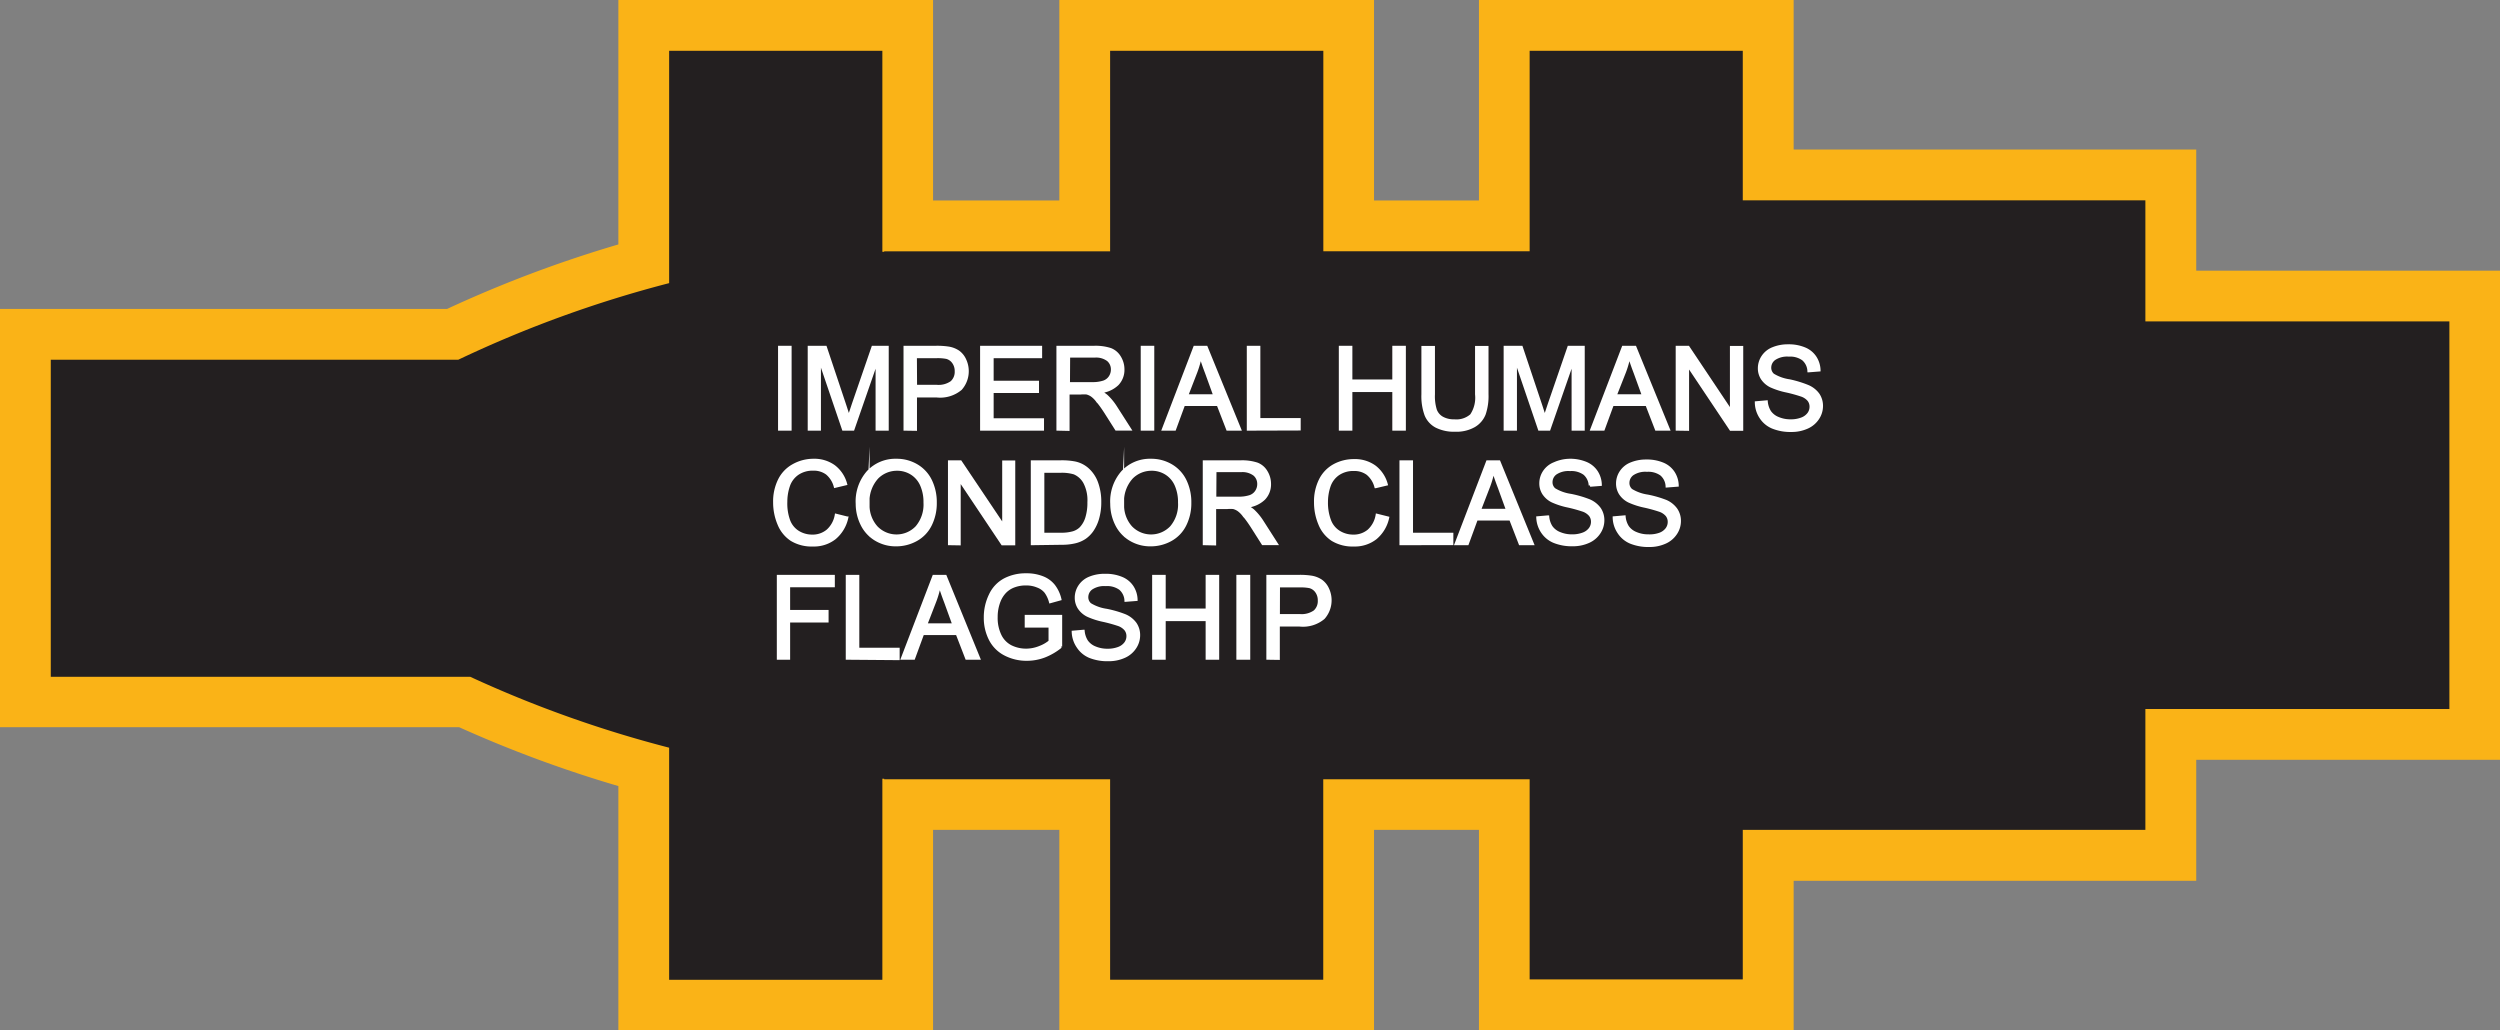 <svg xmlns="http://www.w3.org/2000/svg" viewBox="0 0 304.27 125.41"><rect x="0" y="0" width="304.27" height="125.41" fill="#808080" stroke="none"/><defs><style>.cls-1{fill:#231f20;fill-rule:evenodd;}.cls-2{fill:#fab317;}.cls-3{fill:#fff;stroke:#fff;stroke-miterlimit:45;stroke-width:0.33px;}</style></defs><title>Asset 311</title><g id="Layer_2" data-name="Layer 2"><g id="Layer_1-2" data-name="Layer 1"><path class="cls-1" d="M183.08,122.33V97.92H164.14v24.4H132V97.92H110.47v24.4H78.35v-29a146.43,146.43,0,0,1-21.79-7.92H3.09V40.69h52a146.38,146.38,0,0,1,23.26-8.61v-29h32.12v24.4H132V3.09h32.12v24.4h18.94V3.09H215.2v18.2h49V36h37V89.38h-37v14.74h-49v18.2Z"/><path class="cls-2" d="M212.11,6.18v18.2h49V39.12h37V86.29h-37V101h-49v18.2H186.17V94.84H161.05v24.4H135.11V94.84h-27.5v-.06h-.22v24.47H81.44V91a142.89,142.89,0,0,1-24.21-8.63H6.18V43.78H55.78a143.1,143.1,0,0,1,25.66-9.32V6.18h25.95V30.65h.22v-.06h27.5V6.18h25.95v24.4h25.11V6.18h25.95M218.29,0H180V24.4H167.23V0h-38.3V24.4H113.56V0H75.26V29.75A150.1,150.1,0,0,0,54.41,37.6H0V88.51H55.89a150.07,150.07,0,0,0,19.37,7.16v29.74h38.3V101h15.37v24.4h38.3V101H180v24.4h38.3v-18.2h49V92.47h37V32.94h-37V18.2h-49V0Z"/><path class="cls-3" d="M94.86,52.25v-10h1.32v10Z"/><path class="cls-3" d="M98.47,52.25v-10h2l2.36,7.06q.33,1,.48,1.48.17-.54.53-1.6l2.39-6.94H108v10h-1.27V43.9l-2.9,8.35h-1.19l-2.89-8.5v8.5Z"/><path class="cls-3" d="M110.13,52.25v-10h3.76a9.12,9.12,0,0,1,1.52.09,3,3,0,0,1,1.23.47,2.44,2.44,0,0,1,.8,1,3.25,3.25,0,0,1-.51,3.52,3.89,3.89,0,0,1-2.93.88h-2.56v4.06ZM111.45,47H114a2.74,2.74,0,0,0,1.82-.48,1.7,1.7,0,0,0,.54-1.34,1.8,1.8,0,0,0-.32-1.07,1.48,1.48,0,0,0-.83-.59,5.55,5.55,0,0,0-1.23-.09h-2.55Z"/><path class="cls-3" d="M119.45,52.25v-10h7.22v1.18h-5.9V46.5h5.52v1.17h-5.52v3.4h6.13v1.18Z"/><path class="cls-3" d="M128.74,52.25v-10h4.42a5.88,5.88,0,0,1,2,.27,2.22,2.22,0,0,1,1.11.95,2.83,2.83,0,0,1,.42,1.5,2.51,2.51,0,0,1-.69,1.79,3.48,3.48,0,0,1-2.12.93,3.45,3.45,0,0,1,.8.5,6.88,6.88,0,0,1,1.1,1.33l1.74,2.72h-1.66l-1.32-2.08q-.58-.9-1-1.37a3,3,0,0,0-.67-.67,2,2,0,0,0-.6-.27,4,4,0,0,0-.73,0h-1.53v4.43Zm1.32-5.58h2.84a4.25,4.25,0,0,0,1.42-.19,1.51,1.51,0,0,0,.78-.6,1.63,1.63,0,0,0,.27-.9,1.49,1.49,0,0,0-.51-1.16,2.4,2.4,0,0,0-1.62-.46h-3.16Z"/><path class="cls-3" d="M139,52.25v-10h1.32v10Z"/><path class="cls-3" d="M141.57,52.25l3.83-10h1.42l4.08,10h-1.5l-1.16-3h-4.17l-1.1,3Zm2.88-4.1h3.38l-1-2.76q-.48-1.26-.71-2.07a12.6,12.6,0,0,1-.54,1.91Z"/><path class="cls-3" d="M151.91,52.25v-10h1.32v8.8h4.91v1.18Z"/><path class="cls-3" d="M163.11,52.25v-10h1.32v4.1h5.19v-4.1h1.32v10h-1.32v-4.7h-5.19v4.7Z"/><path class="cls-3" d="M179.69,42.27H181V48a6.8,6.8,0,0,1-.34,2.39,2.91,2.91,0,0,1-1.23,1.44,4.35,4.35,0,0,1-2.33.55,4.79,4.79,0,0,1-2.29-.48,2.75,2.75,0,0,1-1.27-1.4,6.65,6.65,0,0,1-.38-2.5V42.27h1.32V48a5.61,5.61,0,0,0,.24,1.92,1.84,1.84,0,0,0,.83.95,2.87,2.87,0,0,0,1.44.33,2.75,2.75,0,0,0,2.08-.66,3.81,3.81,0,0,0,.62-2.54Z"/><path class="cls-3" d="M183.17,52.25v-10h2l2.36,7.06q.33,1,.48,1.48.17-.54.53-1.6l2.39-6.94h1.78v10h-1.27V43.9l-2.9,8.35h-1.19l-2.89-8.5v8.5Z"/><path class="cls-3" d="M193.72,52.25l3.83-10H199l4.08,10h-1.5l-1.16-3h-4.17l-1.1,3Zm2.88-4.1H200l-1-2.76q-.48-1.26-.71-2.07a12.6,12.6,0,0,1-.54,1.91Z"/><path class="cls-3" d="M204.11,52.25v-10h1.36l5.24,7.84V42.27H212v10h-1.35l-5.24-7.84v7.84Z"/><path class="cls-3" d="M213.74,49l1.25-.11a2.75,2.75,0,0,0,.41,1.23,2.25,2.25,0,0,0,1,.78,3.8,3.8,0,0,0,1.53.3,3.65,3.65,0,0,0,1.33-.22,1.85,1.85,0,0,0,.86-.62,1.43,1.43,0,0,0,.28-.85,1.3,1.3,0,0,0-.27-.82,2,2,0,0,0-.9-.59,17.75,17.75,0,0,0-1.78-.49,9,9,0,0,1-1.93-.62,2.7,2.7,0,0,1-1.06-.93,2.28,2.28,0,0,1-.35-1.24,2.54,2.54,0,0,1,.43-1.41,2.65,2.65,0,0,1,1.25-1,4.74,4.74,0,0,1,1.83-.34,5,5,0,0,1,2,.36,2.82,2.82,0,0,1,1.3,1.05,3,3,0,0,1,.49,1.57l-1.27.1a2,2,0,0,0-.69-1.43,2.69,2.69,0,0,0-1.74-.48,2.79,2.79,0,0,0-1.75.44,1.32,1.32,0,0,0-.55,1.06,1.13,1.13,0,0,0,.39.88,5.25,5.25,0,0,0,2,.71A13.25,13.25,0,0,1,220,47a3,3,0,0,1,1.29,1,2.48,2.48,0,0,1,.42,1.42,2.71,2.71,0,0,1-.46,1.5,3,3,0,0,1-1.31,1.1,4.57,4.57,0,0,1-1.92.39,5.72,5.72,0,0,1-2.27-.4,3.18,3.18,0,0,1-1.44-1.19A3.37,3.37,0,0,1,213.74,49Z"/><path class="cls-3" d="M101.76,62.69l1.32.33a4.44,4.44,0,0,1-1.49,2.48,4.11,4.11,0,0,1-2.64.85,4.73,4.73,0,0,1-2.62-.66,4.11,4.11,0,0,1-1.54-1.9,6.79,6.79,0,0,1-.53-2.67,5.86,5.86,0,0,1,.6-2.72,4.09,4.09,0,0,1,1.69-1.76A5,5,0,0,1,99,56a4.09,4.09,0,0,1,2.52.76,4,4,0,0,1,1.42,2.14l-1.3.31a3.09,3.09,0,0,0-1-1.59,2.68,2.68,0,0,0-1.66-.5,3.23,3.23,0,0,0-1.92.55,2.92,2.92,0,0,0-1.09,1.48,6,6,0,0,0-.31,1.92A6.09,6.09,0,0,0,96,63.34a2.77,2.77,0,0,0,1.15,1.42,3.23,3.23,0,0,0,1.69.47,2.84,2.84,0,0,0,1.88-.64A3.27,3.27,0,0,0,101.76,62.69Z"/><path class="cls-3" d="M104.31,61.33a5.42,5.42,0,0,1,1.33-3.89A4.54,4.54,0,0,1,109.09,56a4.77,4.77,0,0,1,2.49.66,4.3,4.3,0,0,1,1.69,1.84,6,6,0,0,1,.58,2.68,5.88,5.88,0,0,1-.61,2.72,4.18,4.18,0,0,1-1.74,1.81,5,5,0,0,1-2.42.62,4.71,4.71,0,0,1-2.52-.68,4.38,4.38,0,0,1-1.68-1.86A5.63,5.63,0,0,1,104.31,61.33Zm1.36,0a4,4,0,0,0,1,2.84,3.39,3.39,0,0,0,4.89,0,4.24,4.24,0,0,0,1-3,5.11,5.11,0,0,0-.41-2.13,3.16,3.16,0,0,0-1.2-1.41,3.27,3.27,0,0,0-1.78-.5,3.37,3.37,0,0,0-2.41,1A4.3,4.3,0,0,0,105.67,61.35Z"/><path class="cls-3" d="M115.54,66.19v-10h1.36L122.14,64V56.21h1.26v10H122l-5.24-7.84v7.84Z"/><path class="cls-3" d="M125.62,66.19v-10h3.44a8.26,8.26,0,0,1,1.78.14,3.38,3.38,0,0,1,1.46.71,4.06,4.06,0,0,1,1.18,1.71,6.69,6.69,0,0,1,.39,2.37,7,7,0,0,1-.27,2,4.91,4.91,0,0,1-.68,1.45,3.59,3.59,0,0,1-.91.9,3.69,3.69,0,0,1-1.19.5,6.82,6.82,0,0,1-1.6.17ZM126.94,65h2.13a5.19,5.19,0,0,0,1.55-.18,2.23,2.23,0,0,0,.9-.52,3.16,3.16,0,0,0,.73-1.26,6.17,6.17,0,0,0,.26-1.92,4.64,4.64,0,0,0-.51-2.41,2.59,2.59,0,0,0-1.25-1.13,5.17,5.17,0,0,0-1.71-.2h-2.1Z"/><path class="cls-3" d="M135.29,61.33a5.42,5.42,0,0,1,1.33-3.89A4.54,4.54,0,0,1,140.07,56a4.77,4.77,0,0,1,2.49.66,4.3,4.3,0,0,1,1.69,1.84,6,6,0,0,1,.58,2.68,5.88,5.88,0,0,1-.61,2.72,4.18,4.18,0,0,1-1.74,1.81,5,5,0,0,1-2.42.62,4.71,4.71,0,0,1-2.52-.68,4.38,4.38,0,0,1-1.68-1.86A5.63,5.63,0,0,1,135.29,61.33Zm1.36,0a4,4,0,0,0,1,2.84,3.39,3.39,0,0,0,4.89,0,4.24,4.24,0,0,0,1-3,5.12,5.12,0,0,0-.41-2.13,3.16,3.16,0,0,0-1.2-1.41,3.27,3.27,0,0,0-1.78-.5,3.37,3.37,0,0,0-2.41,1A4.3,4.3,0,0,0,136.65,61.35Z"/><path class="cls-3" d="M146.55,66.19v-10H151a5.88,5.88,0,0,1,2,.27,2.22,2.22,0,0,1,1.11.95,2.83,2.83,0,0,1,.42,1.5,2.51,2.51,0,0,1-.69,1.79,3.48,3.48,0,0,1-2.12.93,3.45,3.45,0,0,1,.8.5,6.88,6.88,0,0,1,1.1,1.33l1.74,2.72h-1.66l-1.32-2.08q-.58-.9-1-1.37a3,3,0,0,0-.67-.67,2,2,0,0,0-.6-.27,4,4,0,0,0-.73,0h-1.53v4.43Zm1.32-5.58h2.84a4.25,4.25,0,0,0,1.42-.19,1.51,1.51,0,0,0,.78-.6,1.63,1.63,0,0,0,.27-.9,1.49,1.49,0,0,0-.51-1.16,2.4,2.4,0,0,0-1.62-.46h-3.16Z"/><path class="cls-3" d="M167.59,62.69l1.32.33a4.44,4.44,0,0,1-1.49,2.48,4.11,4.11,0,0,1-2.64.85,4.73,4.73,0,0,1-2.62-.66,4.1,4.1,0,0,1-1.54-1.9,6.79,6.79,0,0,1-.53-2.67,5.87,5.87,0,0,1,.6-2.72,4.09,4.09,0,0,1,1.69-1.76,5,5,0,0,1,2.42-.6,4.09,4.09,0,0,1,2.52.76,4,4,0,0,1,1.42,2.14l-1.3.31a3.09,3.09,0,0,0-1-1.59,2.68,2.68,0,0,0-1.66-.5,3.23,3.23,0,0,0-1.92.55,2.92,2.92,0,0,0-1.09,1.48,6,6,0,0,0-.31,1.92,6.09,6.09,0,0,0,.37,2.22A2.77,2.77,0,0,0,163,64.76a3.23,3.23,0,0,0,1.69.47,2.84,2.84,0,0,0,1.88-.64A3.27,3.27,0,0,0,167.59,62.69Z"/><path class="cls-3" d="M170.49,66.19v-10h1.32V65h4.91v1.18Z"/><path class="cls-3" d="M177.2,66.19l3.83-10h1.42l4.08,10H185l-1.16-3H179.7l-1.1,3Zm2.88-4.1h3.38l-1-2.76q-.48-1.26-.71-2.07a12.58,12.58,0,0,1-.54,1.91Z"/><path class="cls-3" d="M187.14,63l1.25-.11a2.75,2.75,0,0,0,.41,1.23,2.25,2.25,0,0,0,1,.78,3.8,3.8,0,0,0,1.53.3,3.65,3.65,0,0,0,1.33-.22,1.84,1.84,0,0,0,.86-.62,1.43,1.43,0,0,0,.28-.85,1.3,1.3,0,0,0-.27-.82,2,2,0,0,0-.9-.59,17.79,17.79,0,0,0-1.78-.49,9,9,0,0,1-1.93-.62,2.69,2.69,0,0,1-1.06-.93,2.28,2.28,0,0,1-.35-1.24,2.54,2.54,0,0,1,.43-1.41,2.64,2.64,0,0,1,1.25-1A4.73,4.73,0,0,1,191,56a5,5,0,0,1,2,.36,2.82,2.82,0,0,1,1.3,1.05,3,3,0,0,1,.49,1.57l-1.27.1a2,2,0,0,0-.69-1.43,2.69,2.69,0,0,0-1.74-.48,2.79,2.79,0,0,0-1.75.44,1.32,1.32,0,0,0-.55,1.06,1.13,1.13,0,0,0,.39.89,5.25,5.25,0,0,0,2,.71,13.22,13.22,0,0,1,2.21.64,3,3,0,0,1,1.29,1,2.48,2.48,0,0,1,.42,1.42,2.71,2.71,0,0,1-.46,1.5,3,3,0,0,1-1.31,1.1,4.57,4.57,0,0,1-1.92.39,5.72,5.72,0,0,1-2.27-.4,3.18,3.18,0,0,1-1.44-1.19A3.37,3.37,0,0,1,187.14,63Z"/><path class="cls-3" d="M196.44,63l1.25-.11a2.75,2.75,0,0,0,.41,1.23,2.25,2.25,0,0,0,1,.78,3.8,3.8,0,0,0,1.53.3A3.65,3.65,0,0,0,202,65a1.85,1.85,0,0,0,.86-.62,1.43,1.43,0,0,0,.28-.85,1.3,1.3,0,0,0-.27-.82,2,2,0,0,0-.9-.59,17.81,17.81,0,0,0-1.78-.49,9,9,0,0,1-1.93-.62,2.69,2.69,0,0,1-1.06-.93,2.28,2.28,0,0,1-.35-1.24,2.54,2.54,0,0,1,.43-1.41,2.64,2.64,0,0,1,1.25-1,4.73,4.73,0,0,1,1.83-.34,5,5,0,0,1,2,.36,2.82,2.82,0,0,1,1.3,1.05,3,3,0,0,1,.49,1.57l-1.27.1a2,2,0,0,0-.69-1.43,2.69,2.69,0,0,0-1.74-.48,2.79,2.79,0,0,0-1.75.44,1.32,1.32,0,0,0-.55,1.06,1.13,1.13,0,0,0,.39.89,5.25,5.25,0,0,0,2,.71,13.22,13.22,0,0,1,2.21.64A3,3,0,0,1,204,62a2.48,2.48,0,0,1,.42,1.42,2.71,2.71,0,0,1-.46,1.5,3,3,0,0,1-1.31,1.1,4.57,4.57,0,0,1-1.92.39,5.72,5.72,0,0,1-2.27-.4A3.18,3.18,0,0,1,197,64.78,3.37,3.37,0,0,1,196.44,63Z"/><path class="cls-3" d="M94.71,80.13v-10h6.73v1.18H96v3.09h4.68V75.6H96v4.53Z"/><path class="cls-3" d="M103.1,80.13v-10h1.32V79h4.91v1.18Z"/><path class="cls-3" d="M109.81,80.13l3.83-10h1.42l4.08,10h-1.5l-1.16-3h-4.17l-1.1,3Zm2.88-4.1h3.38l-1-2.76q-.48-1.26-.71-2.07a12.59,12.59,0,0,1-.54,1.91Z"/><path class="cls-3" d="M124.88,76.22V75h4.23v3.7a7.49,7.49,0,0,1-2,1.17,6,6,0,0,1-2.12.39,5.65,5.65,0,0,1-2.67-.63,4.15,4.15,0,0,1-1.81-1.82,5.73,5.73,0,0,1-.61-2.66,6.19,6.19,0,0,1,.61-2.72,4.06,4.06,0,0,1,1.75-1.88,5.49,5.49,0,0,1,2.63-.61,5.21,5.21,0,0,1,2,.35,3.25,3.25,0,0,1,1.37,1,4.32,4.32,0,0,1,.76,1.63l-1.19.33a3.7,3.7,0,0,0-.56-1.2,2.28,2.28,0,0,0-1-.7,3.49,3.49,0,0,0-1.37-.26,4,4,0,0,0-1.57.28,2.91,2.91,0,0,0-1.06.73,3.46,3.46,0,0,0-.63,1,5.21,5.21,0,0,0-.38,2,4.88,4.88,0,0,0,.46,2.23A2.94,2.94,0,0,0,123,78.67a4.16,4.16,0,0,0,1.86.44,4.43,4.43,0,0,0,1.68-.33,4.32,4.32,0,0,0,1.24-.71V76.22Z"/><path class="cls-3" d="M130.6,76.92l1.25-.11a2.75,2.75,0,0,0,.41,1.23,2.25,2.25,0,0,0,1,.78,3.8,3.8,0,0,0,1.53.3,3.65,3.65,0,0,0,1.33-.22,1.85,1.85,0,0,0,.86-.62,1.43,1.43,0,0,0,.28-.85,1.3,1.3,0,0,0-.27-.82,2,2,0,0,0-.9-.59,17.74,17.74,0,0,0-1.78-.49,9.05,9.05,0,0,1-1.93-.62,2.7,2.7,0,0,1-1.06-.93,2.28,2.28,0,0,1-.35-1.24,2.54,2.54,0,0,1,.43-1.41,2.65,2.65,0,0,1,1.25-1A4.73,4.73,0,0,1,134.5,70a5,5,0,0,1,2,.36,2.82,2.82,0,0,1,1.3,1.05,3,3,0,0,1,.49,1.57l-1.27.1a2,2,0,0,0-.69-1.43,2.69,2.69,0,0,0-1.74-.48,2.79,2.79,0,0,0-1.75.44,1.32,1.32,0,0,0-.55,1.06,1.13,1.13,0,0,0,.39.88,5.25,5.25,0,0,0,2,.71,13.22,13.22,0,0,1,2.21.64,3,3,0,0,1,1.29,1,2.48,2.48,0,0,1,.42,1.42,2.71,2.71,0,0,1-.46,1.5,3,3,0,0,1-1.31,1.1,4.57,4.57,0,0,1-1.92.39,5.72,5.72,0,0,1-2.27-.39,3.18,3.18,0,0,1-1.44-1.19A3.37,3.37,0,0,1,130.6,76.92Z"/><path class="cls-3" d="M140.39,80.13v-10h1.32v4.1h5.19v-4.1h1.32v10H146.9v-4.7h-5.19v4.7Z"/><path class="cls-3" d="M150.64,80.13v-10H152v10Z"/><path class="cls-3" d="M154.29,80.13v-10h3.76a9.12,9.12,0,0,1,1.52.09,3,3,0,0,1,1.23.47,2.44,2.44,0,0,1,.8,1,3.25,3.25,0,0,1-.51,3.52,3.89,3.89,0,0,1-2.93.88h-2.56v4.06Zm1.32-5.23h2.58a2.74,2.74,0,0,0,1.82-.48,1.7,1.7,0,0,0,.54-1.34,1.8,1.8,0,0,0-.32-1.07,1.48,1.48,0,0,0-.83-.59,5.56,5.56,0,0,0-1.23-.09h-2.55Z"/></g></g></svg>